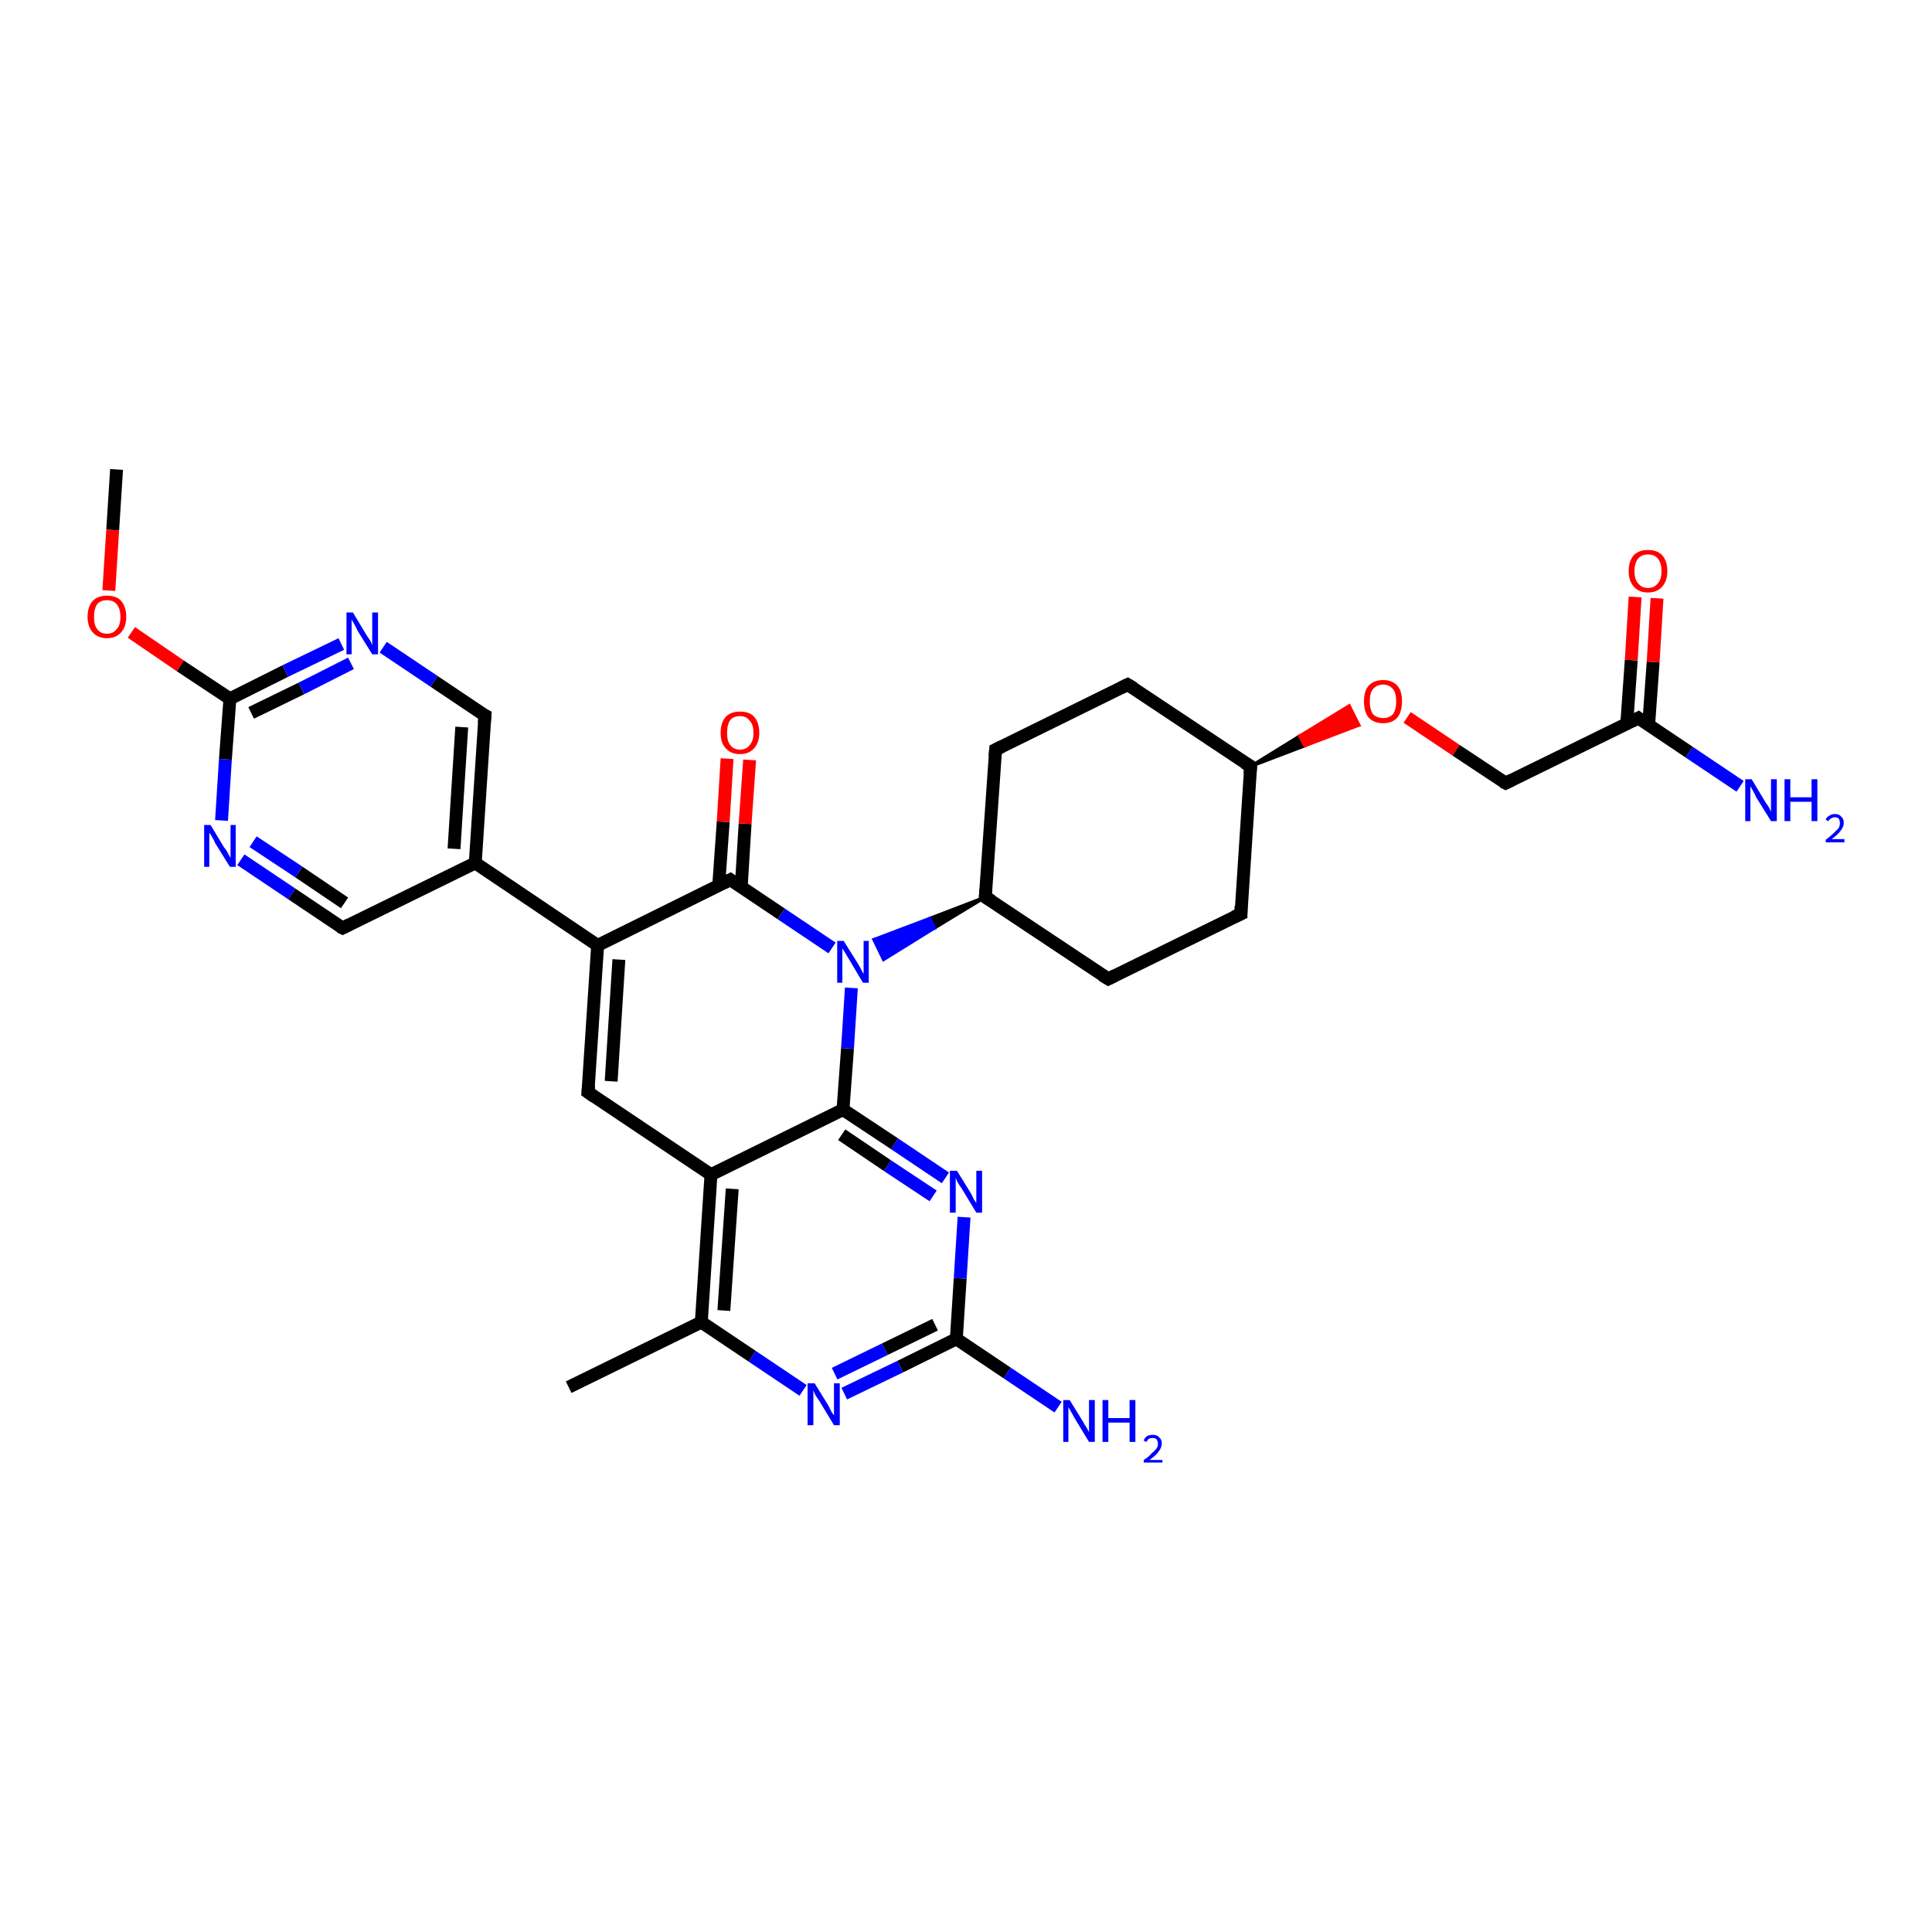 <?xml version='1.0' encoding='iso-8859-1'?>
<svg version='1.1' baseProfile='full'
              xmlns='http://www.w3.org/2000/svg'
                      xmlns:rdkit='http://www.rdkit.org/xml'
                      xmlns:xlink='http://www.w3.org/1999/xlink'
                  xml:space='preserve'
width='300px' height='300px' viewBox='0 0 300 300'>
<!-- END OF HEADER -->
<rect style='opacity:1.0;fill:#FFFFFF;stroke:none' width='300.0' height='300.0' x='0.0' y='0.0'> </rect>
<path class='bond-0 atom-0 atom-1' d='M 18.1,72.9 L 17.5,82.3' style='fill:none;fill-rule:evenodd;stroke:#000000;stroke-width:2.0px;stroke-linecap:butt;stroke-linejoin:miter;stroke-opacity:1' />
<path class='bond-0 atom-0 atom-1' d='M 17.5,82.3 L 16.9,91.7' style='fill:none;fill-rule:evenodd;stroke:#FF0000;stroke-width:2.0px;stroke-linecap:butt;stroke-linejoin:miter;stroke-opacity:1' />
<path class='bond-1 atom-1 atom-2' d='M 20.4,98.2 L 28.0,103.4' style='fill:none;fill-rule:evenodd;stroke:#FF0000;stroke-width:2.0px;stroke-linecap:butt;stroke-linejoin:miter;stroke-opacity:1' />
<path class='bond-1 atom-1 atom-2' d='M 28.0,103.4 L 35.7,108.5' style='fill:none;fill-rule:evenodd;stroke:#000000;stroke-width:2.0px;stroke-linecap:butt;stroke-linejoin:miter;stroke-opacity:1' />
<path class='bond-2 atom-2 atom-3' d='M 35.7,108.5 L 44.3,104.2' style='fill:none;fill-rule:evenodd;stroke:#000000;stroke-width:2.0px;stroke-linecap:butt;stroke-linejoin:miter;stroke-opacity:1' />
<path class='bond-2 atom-2 atom-3' d='M 44.3,104.2 L 53.0,100.0' style='fill:none;fill-rule:evenodd;stroke:#0000FF;stroke-width:2.0px;stroke-linecap:butt;stroke-linejoin:miter;stroke-opacity:1' />
<path class='bond-2 atom-2 atom-3' d='M 39.0,110.7 L 46.8,106.9' style='fill:none;fill-rule:evenodd;stroke:#000000;stroke-width:2.0px;stroke-linecap:butt;stroke-linejoin:miter;stroke-opacity:1' />
<path class='bond-2 atom-2 atom-3' d='M 46.8,106.9 L 54.5,103.0' style='fill:none;fill-rule:evenodd;stroke:#0000FF;stroke-width:2.0px;stroke-linecap:butt;stroke-linejoin:miter;stroke-opacity:1' />
<path class='bond-3 atom-3 atom-4' d='M 59.5,100.5 L 67.4,105.8' style='fill:none;fill-rule:evenodd;stroke:#0000FF;stroke-width:2.0px;stroke-linecap:butt;stroke-linejoin:miter;stroke-opacity:1' />
<path class='bond-3 atom-3 atom-4' d='M 67.4,105.8 L 75.3,111.1' style='fill:none;fill-rule:evenodd;stroke:#000000;stroke-width:2.0px;stroke-linecap:butt;stroke-linejoin:miter;stroke-opacity:1' />
<path class='bond-4 atom-4 atom-5' d='M 75.3,111.1 L 73.8,134.0' style='fill:none;fill-rule:evenodd;stroke:#000000;stroke-width:2.0px;stroke-linecap:butt;stroke-linejoin:miter;stroke-opacity:1' />
<path class='bond-4 atom-4 atom-5' d='M 71.7,112.9 L 70.5,131.8' style='fill:none;fill-rule:evenodd;stroke:#000000;stroke-width:2.0px;stroke-linecap:butt;stroke-linejoin:miter;stroke-opacity:1' />
<path class='bond-5 atom-5 atom-6' d='M 73.8,134.0 L 53.2,144.1' style='fill:none;fill-rule:evenodd;stroke:#000000;stroke-width:2.0px;stroke-linecap:butt;stroke-linejoin:miter;stroke-opacity:1' />
<path class='bond-6 atom-6 atom-7' d='M 53.2,144.1 L 45.3,138.8' style='fill:none;fill-rule:evenodd;stroke:#000000;stroke-width:2.0px;stroke-linecap:butt;stroke-linejoin:miter;stroke-opacity:1' />
<path class='bond-6 atom-6 atom-7' d='M 45.3,138.8 L 37.4,133.5' style='fill:none;fill-rule:evenodd;stroke:#0000FF;stroke-width:2.0px;stroke-linecap:butt;stroke-linejoin:miter;stroke-opacity:1' />
<path class='bond-6 atom-6 atom-7' d='M 53.5,140.2 L 46.4,135.4' style='fill:none;fill-rule:evenodd;stroke:#000000;stroke-width:2.0px;stroke-linecap:butt;stroke-linejoin:miter;stroke-opacity:1' />
<path class='bond-6 atom-6 atom-7' d='M 46.4,135.4 L 39.3,130.7' style='fill:none;fill-rule:evenodd;stroke:#0000FF;stroke-width:2.0px;stroke-linecap:butt;stroke-linejoin:miter;stroke-opacity:1' />
<path class='bond-7 atom-5 atom-8' d='M 73.8,134.0 L 92.8,146.8' style='fill:none;fill-rule:evenodd;stroke:#000000;stroke-width:2.0px;stroke-linecap:butt;stroke-linejoin:miter;stroke-opacity:1' />
<path class='bond-8 atom-8 atom-9' d='M 92.8,146.8 L 91.3,169.6' style='fill:none;fill-rule:evenodd;stroke:#000000;stroke-width:2.0px;stroke-linecap:butt;stroke-linejoin:miter;stroke-opacity:1' />
<path class='bond-8 atom-8 atom-9' d='M 96.1,149.0 L 94.9,167.9' style='fill:none;fill-rule:evenodd;stroke:#000000;stroke-width:2.0px;stroke-linecap:butt;stroke-linejoin:miter;stroke-opacity:1' />
<path class='bond-9 atom-9 atom-10' d='M 91.3,169.6 L 110.4,182.4' style='fill:none;fill-rule:evenodd;stroke:#000000;stroke-width:2.0px;stroke-linecap:butt;stroke-linejoin:miter;stroke-opacity:1' />
<path class='bond-10 atom-10 atom-11' d='M 110.4,182.4 L 108.9,205.3' style='fill:none;fill-rule:evenodd;stroke:#000000;stroke-width:2.0px;stroke-linecap:butt;stroke-linejoin:miter;stroke-opacity:1' />
<path class='bond-10 atom-10 atom-11' d='M 113.7,184.6 L 112.4,203.5' style='fill:none;fill-rule:evenodd;stroke:#000000;stroke-width:2.0px;stroke-linecap:butt;stroke-linejoin:miter;stroke-opacity:1' />
<path class='bond-11 atom-11 atom-12' d='M 108.9,205.3 L 88.3,215.4' style='fill:none;fill-rule:evenodd;stroke:#000000;stroke-width:2.0px;stroke-linecap:butt;stroke-linejoin:miter;stroke-opacity:1' />
<path class='bond-12 atom-11 atom-13' d='M 108.9,205.3 L 116.8,210.6' style='fill:none;fill-rule:evenodd;stroke:#000000;stroke-width:2.0px;stroke-linecap:butt;stroke-linejoin:miter;stroke-opacity:1' />
<path class='bond-12 atom-11 atom-13' d='M 116.8,210.6 L 124.7,215.9' style='fill:none;fill-rule:evenodd;stroke:#0000FF;stroke-width:2.0px;stroke-linecap:butt;stroke-linejoin:miter;stroke-opacity:1' />
<path class='bond-13 atom-13 atom-14' d='M 131.1,216.4 L 139.8,212.2' style='fill:none;fill-rule:evenodd;stroke:#0000FF;stroke-width:2.0px;stroke-linecap:butt;stroke-linejoin:miter;stroke-opacity:1' />
<path class='bond-13 atom-13 atom-14' d='M 139.8,212.2 L 148.5,207.9' style='fill:none;fill-rule:evenodd;stroke:#000000;stroke-width:2.0px;stroke-linecap:butt;stroke-linejoin:miter;stroke-opacity:1' />
<path class='bond-13 atom-13 atom-14' d='M 129.6,213.3 L 137.4,209.5' style='fill:none;fill-rule:evenodd;stroke:#0000FF;stroke-width:2.0px;stroke-linecap:butt;stroke-linejoin:miter;stroke-opacity:1' />
<path class='bond-13 atom-13 atom-14' d='M 137.4,209.5 L 145.2,205.7' style='fill:none;fill-rule:evenodd;stroke:#000000;stroke-width:2.0px;stroke-linecap:butt;stroke-linejoin:miter;stroke-opacity:1' />
<path class='bond-14 atom-14 atom-15' d='M 148.5,207.9 L 156.4,213.2' style='fill:none;fill-rule:evenodd;stroke:#000000;stroke-width:2.0px;stroke-linecap:butt;stroke-linejoin:miter;stroke-opacity:1' />
<path class='bond-14 atom-14 atom-15' d='M 156.4,213.2 L 164.3,218.5' style='fill:none;fill-rule:evenodd;stroke:#0000FF;stroke-width:2.0px;stroke-linecap:butt;stroke-linejoin:miter;stroke-opacity:1' />
<path class='bond-15 atom-14 atom-16' d='M 148.5,207.9 L 149.1,198.5' style='fill:none;fill-rule:evenodd;stroke:#000000;stroke-width:2.0px;stroke-linecap:butt;stroke-linejoin:miter;stroke-opacity:1' />
<path class='bond-15 atom-14 atom-16' d='M 149.1,198.5 L 149.7,189.0' style='fill:none;fill-rule:evenodd;stroke:#0000FF;stroke-width:2.0px;stroke-linecap:butt;stroke-linejoin:miter;stroke-opacity:1' />
<path class='bond-16 atom-16 atom-17' d='M 146.8,182.9 L 138.9,177.6' style='fill:none;fill-rule:evenodd;stroke:#0000FF;stroke-width:2.0px;stroke-linecap:butt;stroke-linejoin:miter;stroke-opacity:1' />
<path class='bond-16 atom-16 atom-17' d='M 138.9,177.6 L 130.9,172.3' style='fill:none;fill-rule:evenodd;stroke:#000000;stroke-width:2.0px;stroke-linecap:butt;stroke-linejoin:miter;stroke-opacity:1' />
<path class='bond-16 atom-16 atom-17' d='M 144.9,185.7 L 137.8,181.0' style='fill:none;fill-rule:evenodd;stroke:#0000FF;stroke-width:2.0px;stroke-linecap:butt;stroke-linejoin:miter;stroke-opacity:1' />
<path class='bond-16 atom-16 atom-17' d='M 137.8,181.0 L 130.7,176.2' style='fill:none;fill-rule:evenodd;stroke:#000000;stroke-width:2.0px;stroke-linecap:butt;stroke-linejoin:miter;stroke-opacity:1' />
<path class='bond-17 atom-17 atom-18' d='M 130.9,172.3 L 131.6,162.8' style='fill:none;fill-rule:evenodd;stroke:#000000;stroke-width:2.0px;stroke-linecap:butt;stroke-linejoin:miter;stroke-opacity:1' />
<path class='bond-17 atom-17 atom-18' d='M 131.6,162.8 L 132.2,153.4' style='fill:none;fill-rule:evenodd;stroke:#0000FF;stroke-width:2.0px;stroke-linecap:butt;stroke-linejoin:miter;stroke-opacity:1' />
<path class='bond-18 atom-19 atom-18' d='M 153.0,139.3 L 145.1,144.1 L 144.4,142.6 Z' style='fill:#000000;fill-rule:evenodd;fill-opacity:1;stroke:#000000;stroke-width:0.5px;stroke-linecap:butt;stroke-linejoin:miter;stroke-opacity:1;' />
<path class='bond-18 atom-19 atom-18' d='M 145.1,144.1 L 135.7,145.9 L 137.2,149.0 Z' style='fill:#0000FF;fill-rule:evenodd;fill-opacity:1;stroke:#0000FF;stroke-width:0.5px;stroke-linecap:butt;stroke-linejoin:miter;stroke-opacity:1;' />
<path class='bond-18 atom-19 atom-18' d='M 145.1,144.1 L 144.4,142.6 L 135.7,145.9 Z' style='fill:#0000FF;fill-rule:evenodd;fill-opacity:1;stroke:#0000FF;stroke-width:0.5px;stroke-linecap:butt;stroke-linejoin:miter;stroke-opacity:1;' />
<path class='bond-19 atom-19 atom-20' d='M 153.0,139.3 L 172.1,152.0' style='fill:none;fill-rule:evenodd;stroke:#000000;stroke-width:2.0px;stroke-linecap:butt;stroke-linejoin:miter;stroke-opacity:1' />
<path class='bond-20 atom-20 atom-21' d='M 172.1,152.0 L 192.7,141.9' style='fill:none;fill-rule:evenodd;stroke:#000000;stroke-width:2.0px;stroke-linecap:butt;stroke-linejoin:miter;stroke-opacity:1' />
<path class='bond-21 atom-21 atom-22' d='M 192.7,141.9 L 194.2,119.0' style='fill:none;fill-rule:evenodd;stroke:#000000;stroke-width:2.0px;stroke-linecap:butt;stroke-linejoin:miter;stroke-opacity:1' />
<path class='bond-22 atom-22 atom-23' d='M 194.2,119.0 L 175.1,106.3' style='fill:none;fill-rule:evenodd;stroke:#000000;stroke-width:2.0px;stroke-linecap:butt;stroke-linejoin:miter;stroke-opacity:1' />
<path class='bond-23 atom-23 atom-24' d='M 175.1,106.3 L 154.6,116.4' style='fill:none;fill-rule:evenodd;stroke:#000000;stroke-width:2.0px;stroke-linecap:butt;stroke-linejoin:miter;stroke-opacity:1' />
<path class='bond-24 atom-22 atom-25' d='M 194.2,119.0 L 201.8,114.3 L 202.6,115.8 Z' style='fill:#000000;fill-rule:evenodd;fill-opacity:1;stroke:#000000;stroke-width:0.5px;stroke-linecap:butt;stroke-linejoin:miter;stroke-opacity:1;' />
<path class='bond-24 atom-22 atom-25' d='M 201.8,114.3 L 211.0,112.6 L 209.5,109.6 Z' style='fill:#FF0000;fill-rule:evenodd;fill-opacity:1;stroke:#FF0000;stroke-width:0.5px;stroke-linecap:butt;stroke-linejoin:miter;stroke-opacity:1;' />
<path class='bond-24 atom-22 atom-25' d='M 201.8,114.3 L 202.6,115.8 L 211.0,112.6 Z' style='fill:#FF0000;fill-rule:evenodd;fill-opacity:1;stroke:#FF0000;stroke-width:0.5px;stroke-linecap:butt;stroke-linejoin:miter;stroke-opacity:1;' />
<path class='bond-25 atom-25 atom-26' d='M 218.5,111.4 L 226.1,116.5' style='fill:none;fill-rule:evenodd;stroke:#FF0000;stroke-width:2.0px;stroke-linecap:butt;stroke-linejoin:miter;stroke-opacity:1' />
<path class='bond-25 atom-25 atom-26' d='M 226.1,116.5 L 233.8,121.6' style='fill:none;fill-rule:evenodd;stroke:#000000;stroke-width:2.0px;stroke-linecap:butt;stroke-linejoin:miter;stroke-opacity:1' />
<path class='bond-26 atom-26 atom-27' d='M 233.8,121.6 L 254.4,111.5' style='fill:none;fill-rule:evenodd;stroke:#000000;stroke-width:2.0px;stroke-linecap:butt;stroke-linejoin:miter;stroke-opacity:1' />
<path class='bond-27 atom-27 atom-28' d='M 254.4,111.5 L 262.3,116.8' style='fill:none;fill-rule:evenodd;stroke:#000000;stroke-width:2.0px;stroke-linecap:butt;stroke-linejoin:miter;stroke-opacity:1' />
<path class='bond-27 atom-27 atom-28' d='M 262.3,116.8 L 270.2,122.1' style='fill:none;fill-rule:evenodd;stroke:#0000FF;stroke-width:2.0px;stroke-linecap:butt;stroke-linejoin:miter;stroke-opacity:1' />
<path class='bond-28 atom-27 atom-29' d='M 256.0,112.6 L 256.7,102.8' style='fill:none;fill-rule:evenodd;stroke:#000000;stroke-width:2.0px;stroke-linecap:butt;stroke-linejoin:miter;stroke-opacity:1' />
<path class='bond-28 atom-27 atom-29' d='M 256.7,102.8 L 257.3,92.9' style='fill:none;fill-rule:evenodd;stroke:#FF0000;stroke-width:2.0px;stroke-linecap:butt;stroke-linejoin:miter;stroke-opacity:1' />
<path class='bond-28 atom-27 atom-29' d='M 252.6,112.4 L 253.3,102.5' style='fill:none;fill-rule:evenodd;stroke:#000000;stroke-width:2.0px;stroke-linecap:butt;stroke-linejoin:miter;stroke-opacity:1' />
<path class='bond-28 atom-27 atom-29' d='M 253.3,102.5 L 253.9,92.7' style='fill:none;fill-rule:evenodd;stroke:#FF0000;stroke-width:2.0px;stroke-linecap:butt;stroke-linejoin:miter;stroke-opacity:1' />
<path class='bond-29 atom-18 atom-30' d='M 129.2,147.2 L 121.3,141.9' style='fill:none;fill-rule:evenodd;stroke:#0000FF;stroke-width:2.0px;stroke-linecap:butt;stroke-linejoin:miter;stroke-opacity:1' />
<path class='bond-29 atom-18 atom-30' d='M 121.3,141.9 L 113.4,136.6' style='fill:none;fill-rule:evenodd;stroke:#000000;stroke-width:2.0px;stroke-linecap:butt;stroke-linejoin:miter;stroke-opacity:1' />
<path class='bond-30 atom-30 atom-31' d='M 115.1,137.7 L 115.7,127.9' style='fill:none;fill-rule:evenodd;stroke:#000000;stroke-width:2.0px;stroke-linecap:butt;stroke-linejoin:miter;stroke-opacity:1' />
<path class='bond-30 atom-30 atom-31' d='M 115.7,127.9 L 116.4,118.0' style='fill:none;fill-rule:evenodd;stroke:#FF0000;stroke-width:2.0px;stroke-linecap:butt;stroke-linejoin:miter;stroke-opacity:1' />
<path class='bond-30 atom-30 atom-31' d='M 111.6,137.5 L 112.3,127.6' style='fill:none;fill-rule:evenodd;stroke:#000000;stroke-width:2.0px;stroke-linecap:butt;stroke-linejoin:miter;stroke-opacity:1' />
<path class='bond-30 atom-30 atom-31' d='M 112.3,127.6 L 112.9,117.8' style='fill:none;fill-rule:evenodd;stroke:#FF0000;stroke-width:2.0px;stroke-linecap:butt;stroke-linejoin:miter;stroke-opacity:1' />
<path class='bond-31 atom-7 atom-2' d='M 34.4,127.4 L 35.0,117.9' style='fill:none;fill-rule:evenodd;stroke:#0000FF;stroke-width:2.0px;stroke-linecap:butt;stroke-linejoin:miter;stroke-opacity:1' />
<path class='bond-31 atom-7 atom-2' d='M 35.0,117.9 L 35.7,108.5' style='fill:none;fill-rule:evenodd;stroke:#000000;stroke-width:2.0px;stroke-linecap:butt;stroke-linejoin:miter;stroke-opacity:1' />
<path class='bond-32 atom-30 atom-8' d='M 113.4,136.6 L 92.8,146.8' style='fill:none;fill-rule:evenodd;stroke:#000000;stroke-width:2.0px;stroke-linecap:butt;stroke-linejoin:miter;stroke-opacity:1' />
<path class='bond-33 atom-17 atom-10' d='M 130.9,172.3 L 110.4,182.4' style='fill:none;fill-rule:evenodd;stroke:#000000;stroke-width:2.0px;stroke-linecap:butt;stroke-linejoin:miter;stroke-opacity:1' />
<path class='bond-34 atom-24 atom-19' d='M 154.6,116.4 L 153.0,139.3' style='fill:none;fill-rule:evenodd;stroke:#000000;stroke-width:2.0px;stroke-linecap:butt;stroke-linejoin:miter;stroke-opacity:1' />
<path d='M 74.9,110.9 L 75.3,111.1 L 75.2,112.3' style='fill:none;stroke:#000000;stroke-width:2.0px;stroke-linecap:butt;stroke-linejoin:miter;stroke-opacity:1;' />
<path d='M 54.2,143.6 L 53.2,144.1 L 52.8,143.9' style='fill:none;stroke:#000000;stroke-width:2.0px;stroke-linecap:butt;stroke-linejoin:miter;stroke-opacity:1;' />
<path d='M 91.4,168.5 L 91.3,169.6 L 92.3,170.3' style='fill:none;stroke:#000000;stroke-width:2.0px;stroke-linecap:butt;stroke-linejoin:miter;stroke-opacity:1;' />
<path d='M 154.0,139.9 L 153.0,139.3 L 153.1,138.1' style='fill:none;stroke:#000000;stroke-width:2.0px;stroke-linecap:butt;stroke-linejoin:miter;stroke-opacity:1;' />
<path d='M 171.1,151.4 L 172.1,152.0 L 173.1,151.5' style='fill:none;stroke:#000000;stroke-width:2.0px;stroke-linecap:butt;stroke-linejoin:miter;stroke-opacity:1;' />
<path d='M 191.6,142.4 L 192.7,141.9 L 192.7,140.7' style='fill:none;stroke:#000000;stroke-width:2.0px;stroke-linecap:butt;stroke-linejoin:miter;stroke-opacity:1;' />
<path d='M 194.1,120.2 L 194.2,119.0 L 193.2,118.4' style='fill:none;stroke:#000000;stroke-width:2.0px;stroke-linecap:butt;stroke-linejoin:miter;stroke-opacity:1;' />
<path d='M 176.1,106.9 L 175.1,106.3 L 174.1,106.8' style='fill:none;stroke:#000000;stroke-width:2.0px;stroke-linecap:butt;stroke-linejoin:miter;stroke-opacity:1;' />
<path d='M 155.6,115.9 L 154.6,116.4 L 154.5,117.5' style='fill:none;stroke:#000000;stroke-width:2.0px;stroke-linecap:butt;stroke-linejoin:miter;stroke-opacity:1;' />
<path d='M 233.4,121.4 L 233.8,121.6 L 234.8,121.1' style='fill:none;stroke:#000000;stroke-width:2.0px;stroke-linecap:butt;stroke-linejoin:miter;stroke-opacity:1;' />
<path d='M 253.4,112.0 L 254.4,111.5 L 254.8,111.8' style='fill:none;stroke:#000000;stroke-width:2.0px;stroke-linecap:butt;stroke-linejoin:miter;stroke-opacity:1;' />
<path d='M 113.8,136.9 L 113.4,136.6 L 112.4,137.1' style='fill:none;stroke:#000000;stroke-width:2.0px;stroke-linecap:butt;stroke-linejoin:miter;stroke-opacity:1;' />
<path class='atom-1' d='M 13.6 95.8
Q 13.6 94.2, 14.4 93.3
Q 15.2 92.5, 16.6 92.5
Q 18.1 92.5, 18.8 93.3
Q 19.6 94.2, 19.6 95.8
Q 19.6 97.3, 18.8 98.2
Q 18.0 99.1, 16.6 99.1
Q 15.2 99.1, 14.4 98.2
Q 13.6 97.3, 13.6 95.8
M 16.6 98.4
Q 17.6 98.4, 18.1 97.7
Q 18.7 97.1, 18.7 95.8
Q 18.7 94.5, 18.1 93.8
Q 17.6 93.2, 16.6 93.2
Q 15.6 93.2, 15.1 93.8
Q 14.6 94.5, 14.6 95.8
Q 14.6 97.1, 15.1 97.7
Q 15.6 98.4, 16.6 98.4
' fill='#FF0000'/>
<path class='atom-3' d='M 54.8 95.1
L 56.9 98.6
Q 57.1 98.9, 57.5 99.5
Q 57.8 100.1, 57.8 100.2
L 57.8 95.1
L 58.7 95.1
L 58.7 101.6
L 57.8 101.6
L 55.5 97.9
Q 55.3 97.4, 55.0 96.9
Q 54.7 96.4, 54.6 96.2
L 54.6 101.6
L 53.8 101.6
L 53.8 95.1
L 54.8 95.1
' fill='#0000FF'/>
<path class='atom-7' d='M 32.7 128.1
L 34.8 131.6
Q 35.1 131.9, 35.4 132.5
Q 35.7 133.1, 35.8 133.2
L 35.8 128.1
L 36.6 128.1
L 36.6 134.6
L 35.7 134.6
L 33.4 130.9
Q 33.2 130.4, 32.9 129.9
Q 32.6 129.4, 32.5 129.3
L 32.5 134.6
L 31.7 134.6
L 31.7 128.1
L 32.7 128.1
' fill='#0000FF'/>
<path class='atom-13' d='M 126.5 214.8
L 128.6 218.2
Q 128.8 218.6, 129.1 219.2
Q 129.5 219.8, 129.5 219.8
L 129.5 214.8
L 130.4 214.8
L 130.4 221.3
L 129.5 221.3
L 127.2 217.5
Q 126.9 217.1, 126.6 216.6
Q 126.4 216.1, 126.3 215.9
L 126.3 221.3
L 125.4 221.3
L 125.4 214.8
L 126.5 214.8
' fill='#0000FF'/>
<path class='atom-15' d='M 166.1 217.4
L 168.2 220.8
Q 168.4 221.2, 168.8 221.8
Q 169.1 222.4, 169.1 222.4
L 169.1 217.4
L 170.0 217.4
L 170.0 223.9
L 169.1 223.9
L 166.8 220.1
Q 166.6 219.7, 166.3 219.2
Q 166.0 218.7, 165.9 218.5
L 165.9 223.9
L 165.1 223.9
L 165.1 217.4
L 166.1 217.4
' fill='#0000FF'/>
<path class='atom-15' d='M 171.2 217.4
L 172.1 217.4
L 172.1 220.2
L 175.4 220.2
L 175.4 217.4
L 176.3 217.4
L 176.3 223.9
L 175.4 223.9
L 175.4 220.9
L 172.1 220.9
L 172.1 223.9
L 171.2 223.9
L 171.2 217.4
' fill='#0000FF'/>
<path class='atom-15' d='M 177.6 223.7
Q 177.7 223.3, 178.1 223.0
Q 178.5 222.8, 179.0 222.8
Q 179.7 222.8, 180.0 223.2
Q 180.4 223.5, 180.4 224.1
Q 180.4 224.8, 179.9 225.4
Q 179.5 226.0, 178.5 226.7
L 180.5 226.7
L 180.5 227.1
L 177.6 227.1
L 177.6 226.7
Q 178.4 226.2, 178.8 225.7
Q 179.3 225.3, 179.6 224.9
Q 179.8 224.6, 179.8 224.2
Q 179.8 223.8, 179.6 223.5
Q 179.4 223.3, 179.0 223.3
Q 178.7 223.3, 178.4 223.4
Q 178.2 223.6, 178.0 223.9
L 177.6 223.7
' fill='#0000FF'/>
<path class='atom-16' d='M 148.6 181.8
L 150.7 185.2
Q 150.9 185.5, 151.2 186.2
Q 151.6 186.8, 151.6 186.8
L 151.6 181.8
L 152.5 181.8
L 152.5 188.3
L 151.6 188.3
L 149.3 184.5
Q 149.0 184.1, 148.7 183.6
Q 148.5 183.1, 148.4 182.9
L 148.4 188.3
L 147.5 188.3
L 147.5 181.8
L 148.6 181.8
' fill='#0000FF'/>
<path class='atom-18' d='M 131.0 146.1
L 133.2 149.6
Q 133.4 149.9, 133.7 150.5
Q 134.0 151.1, 134.1 151.2
L 134.1 146.1
L 134.9 146.1
L 134.9 152.6
L 134.0 152.6
L 131.8 148.9
Q 131.5 148.4, 131.2 147.9
Q 130.9 147.4, 130.8 147.3
L 130.8 152.6
L 130.0 152.6
L 130.0 146.1
L 131.0 146.1
' fill='#0000FF'/>
<path class='atom-25' d='M 211.8 108.9
Q 211.8 107.3, 212.5 106.5
Q 213.3 105.6, 214.8 105.6
Q 216.2 105.6, 217.0 106.5
Q 217.7 107.3, 217.7 108.9
Q 217.7 110.5, 217.0 111.4
Q 216.2 112.3, 214.8 112.3
Q 213.3 112.3, 212.5 111.4
Q 211.8 110.5, 211.8 108.9
M 214.8 111.5
Q 215.7 111.5, 216.3 110.9
Q 216.8 110.2, 216.8 108.9
Q 216.8 107.6, 216.3 107.0
Q 215.7 106.3, 214.8 106.3
Q 213.8 106.3, 213.2 107.0
Q 212.7 107.6, 212.7 108.9
Q 212.7 110.2, 213.2 110.9
Q 213.8 111.5, 214.8 111.5
' fill='#FF0000'/>
<path class='atom-28' d='M 272.0 121.0
L 274.1 124.5
Q 274.3 124.8, 274.7 125.4
Q 275.0 126.0, 275.0 126.1
L 275.0 121.0
L 275.9 121.0
L 275.9 127.5
L 275.0 127.5
L 272.7 123.8
Q 272.5 123.3, 272.2 122.8
Q 271.9 122.3, 271.8 122.1
L 271.8 127.5
L 271.0 127.5
L 271.0 121.0
L 272.0 121.0
' fill='#0000FF'/>
<path class='atom-28' d='M 277.1 121.0
L 278.0 121.0
L 278.0 123.8
L 281.3 123.8
L 281.3 121.0
L 282.2 121.0
L 282.2 127.5
L 281.3 127.5
L 281.3 124.5
L 278.0 124.5
L 278.0 127.5
L 277.1 127.5
L 277.1 121.0
' fill='#0000FF'/>
<path class='atom-28' d='M 283.5 127.3
Q 283.6 126.9, 284.0 126.7
Q 284.4 126.4, 284.9 126.4
Q 285.6 126.4, 285.9 126.8
Q 286.3 127.1, 286.3 127.8
Q 286.3 128.4, 285.8 129.0
Q 285.4 129.6, 284.4 130.3
L 286.4 130.3
L 286.4 130.8
L 283.5 130.8
L 283.5 130.4
Q 284.3 129.8, 284.7 129.4
Q 285.2 128.9, 285.5 128.6
Q 285.7 128.2, 285.7 127.8
Q 285.7 127.4, 285.5 127.1
Q 285.3 126.9, 284.9 126.9
Q 284.6 126.9, 284.3 127.1
Q 284.1 127.2, 283.9 127.5
L 283.5 127.3
' fill='#0000FF'/>
<path class='atom-29' d='M 252.9 88.7
Q 252.9 87.1, 253.7 86.2
Q 254.5 85.4, 255.9 85.4
Q 257.3 85.4, 258.1 86.2
Q 258.9 87.1, 258.9 88.7
Q 258.9 90.2, 258.1 91.1
Q 257.3 92.0, 255.9 92.0
Q 254.5 92.0, 253.7 91.1
Q 252.9 90.2, 252.9 88.7
M 255.9 91.3
Q 256.9 91.3, 257.4 90.6
Q 258.0 90.0, 258.0 88.7
Q 258.0 87.4, 257.4 86.7
Q 256.9 86.1, 255.9 86.1
Q 254.9 86.1, 254.4 86.7
Q 253.8 87.4, 253.8 88.7
Q 253.8 90.0, 254.4 90.6
Q 254.9 91.3, 255.9 91.3
' fill='#FF0000'/>
<path class='atom-31' d='M 111.9 113.8
Q 111.9 112.2, 112.7 111.3
Q 113.5 110.5, 114.9 110.5
Q 116.4 110.5, 117.1 111.3
Q 117.9 112.2, 117.9 113.8
Q 117.9 115.3, 117.1 116.2
Q 116.3 117.1, 114.9 117.1
Q 113.5 117.1, 112.7 116.2
Q 111.9 115.4, 111.9 113.8
M 114.9 116.4
Q 115.9 116.4, 116.4 115.7
Q 117.0 115.1, 117.0 113.8
Q 117.0 112.5, 116.4 111.9
Q 115.9 111.2, 114.9 111.2
Q 113.9 111.2, 113.4 111.8
Q 112.9 112.5, 112.9 113.8
Q 112.9 115.1, 113.4 115.7
Q 113.9 116.4, 114.9 116.4
' fill='#FF0000'/>
</svg>
